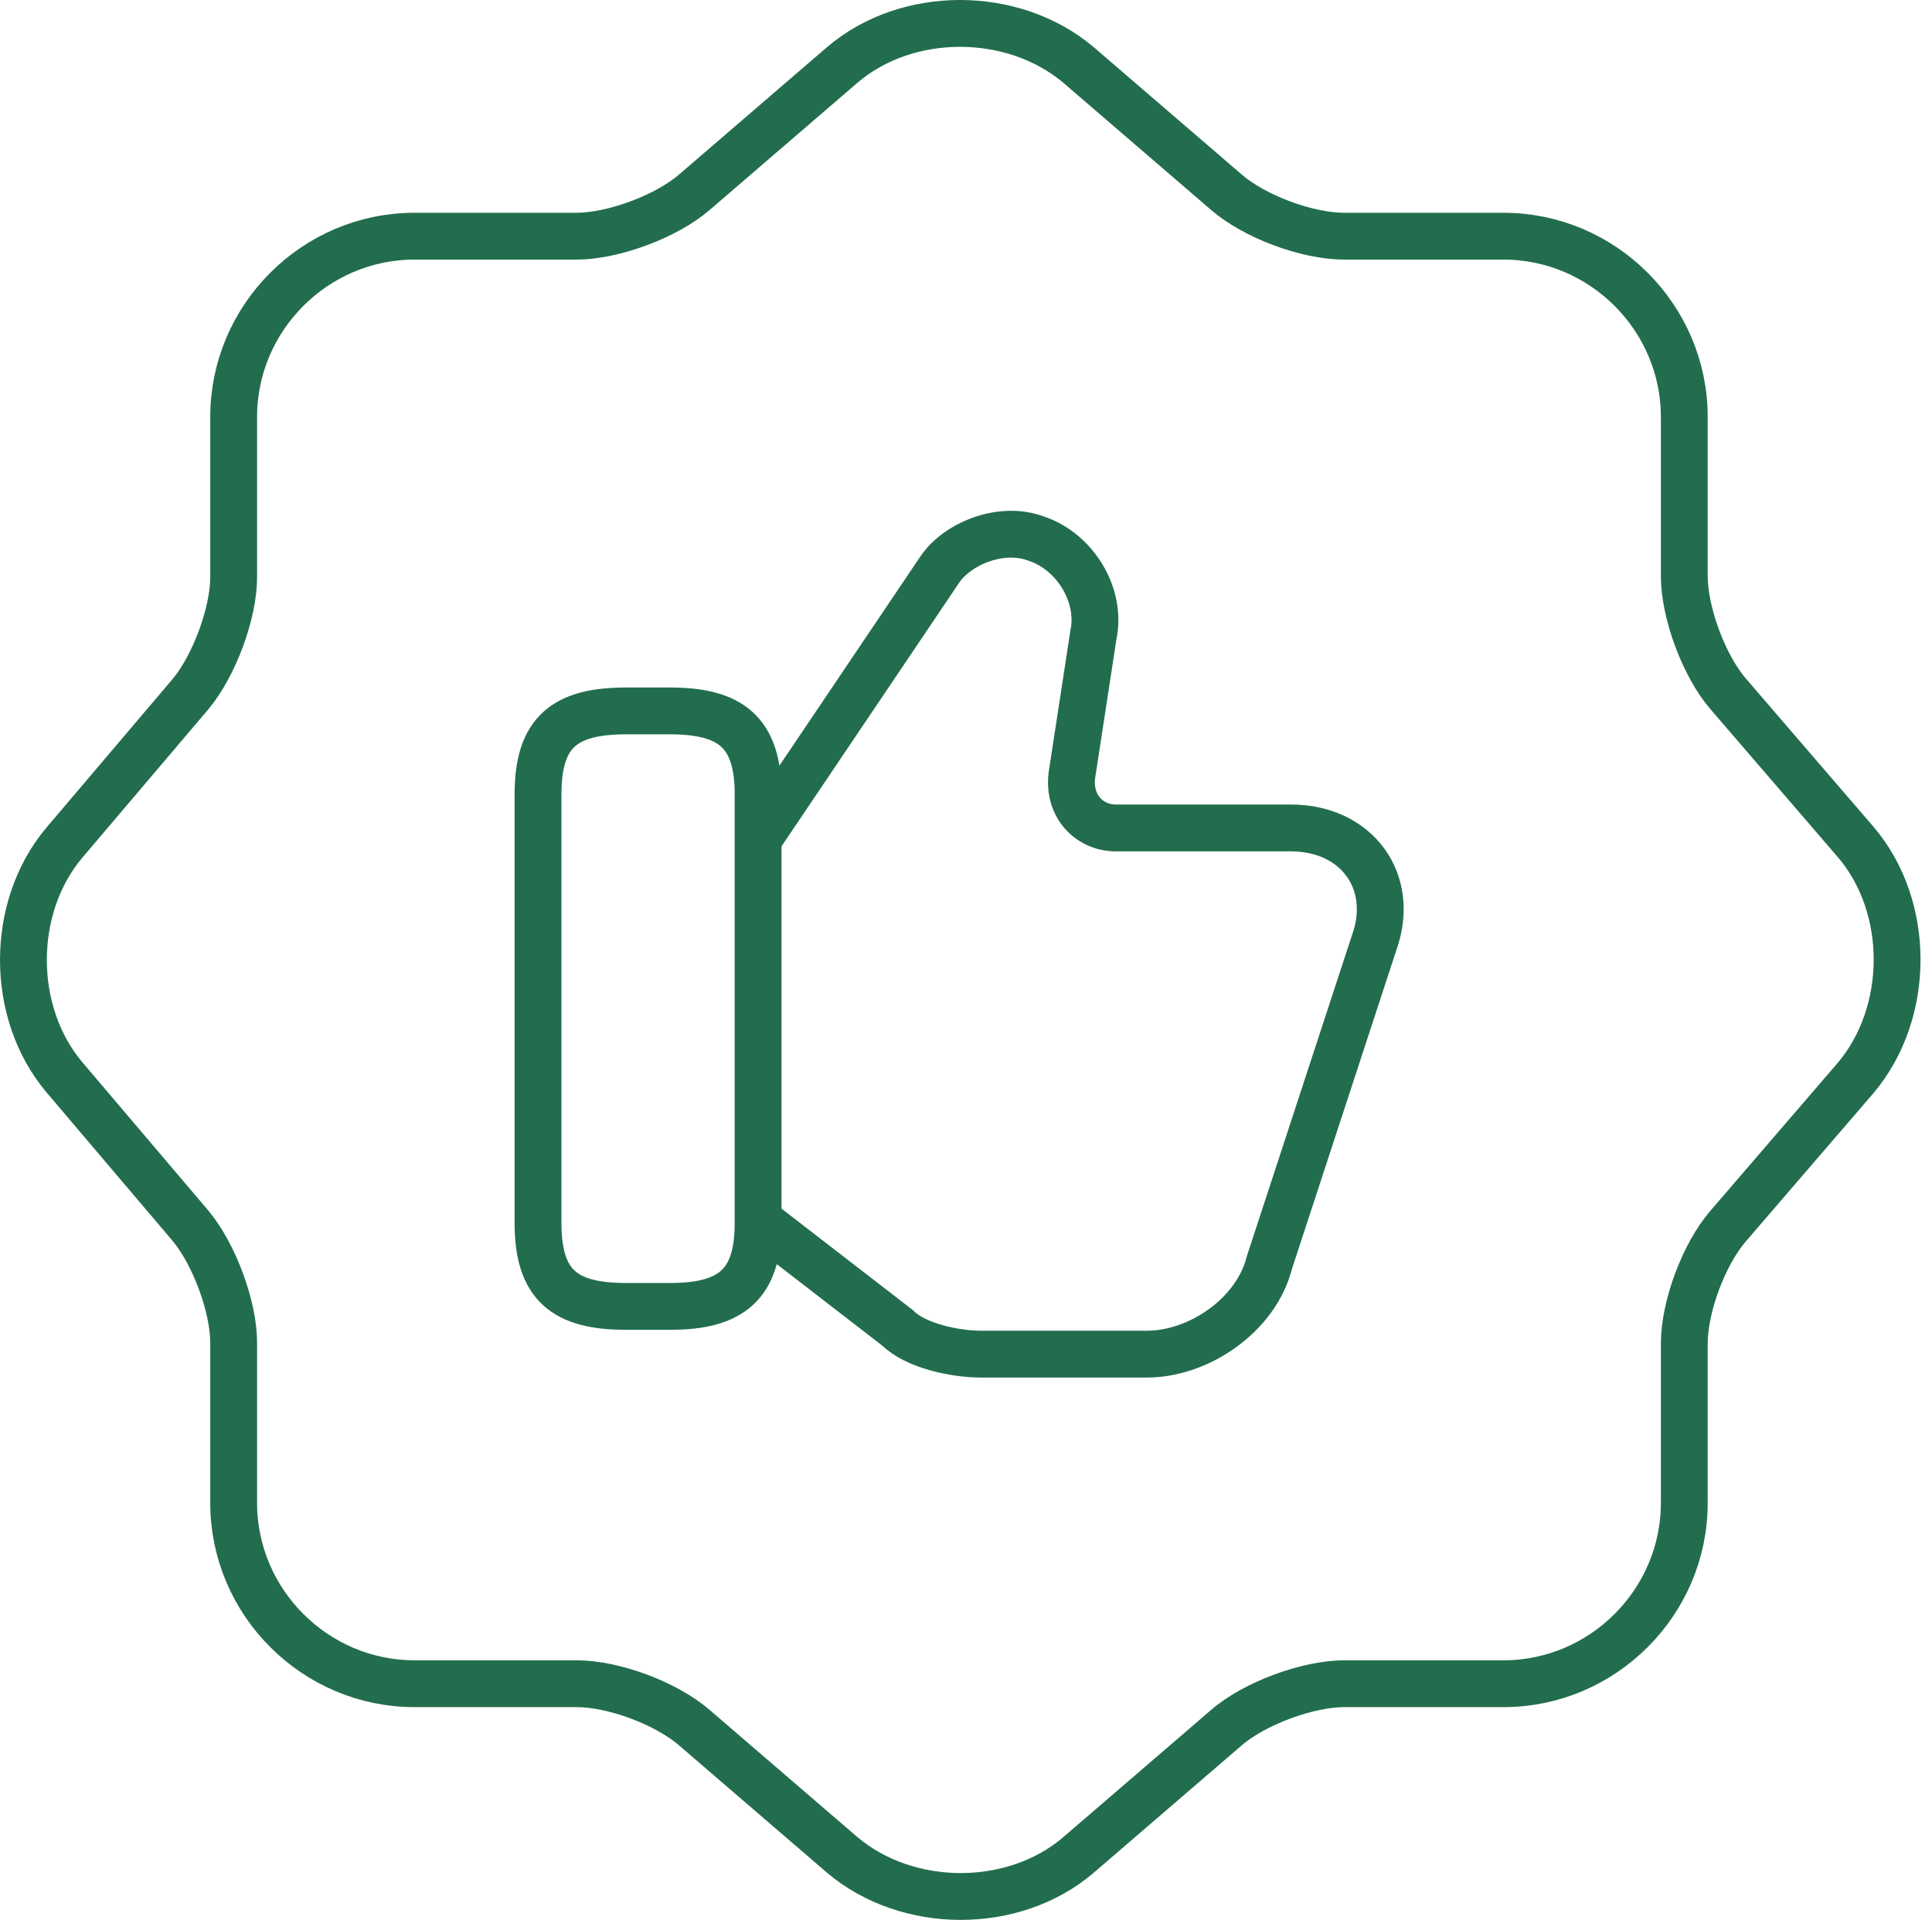 <svg width="165" height="164" viewBox="0 0 165 164" fill="none" xmlns="http://www.w3.org/2000/svg">
<path d="M71.942 5.539C77.461 0.82 86.499 0.82 92.097 5.539L104.734 16.417C107.134 18.497 111.612 20.176 114.812 20.176H128.408C136.886 20.176 143.844 27.134 143.844 35.612V49.209C143.844 52.328 145.524 56.887 147.604 59.286L158.481 71.923C163.2 77.442 163.2 86.479 158.481 92.078L147.604 104.715C145.524 107.114 143.844 111.593 143.844 114.792V128.389C143.844 136.867 136.886 143.825 128.408 143.825H114.812C111.692 143.825 107.134 145.504 104.734 147.584L92.097 158.461C86.579 163.18 77.541 163.18 71.942 158.461L59.306 147.584C56.906 145.504 52.427 143.825 49.228 143.825H35.392C26.914 143.825 19.956 136.867 19.956 128.389V114.712C19.956 111.593 18.276 107.114 16.276 104.715L5.479 91.998C0.84 86.479 0.84 77.522 5.479 72.003L16.276 59.286C18.276 56.887 19.956 52.408 19.956 49.289V35.612C19.956 27.134 26.914 20.176 35.392 20.176H49.228C52.347 20.176 56.906 18.497 59.306 16.417L71.942 5.539Z" stroke="#226D4D" stroke-width="4" stroke-linecap="round" stroke-linejoin="round"/>
<path d="M65.067 104.476L76.663 113.434C78.183 114.953 81.542 115.673 83.782 115.673H97.938C102.417 115.673 107.296 112.314 108.416 107.836L117.373 80.482C119.213 75.283 115.854 70.725 110.255 70.725H95.299C93.059 70.725 91.22 68.886 91.54 66.246L93.379 54.249C94.099 50.89 91.86 47.131 88.501 46.011C85.541 44.892 81.782 46.411 80.263 48.65L64.906 71.444" stroke="#226D4D" stroke-width="4" stroke-miterlimit="10"/>
<path d="M45.95 104.477V67.847C45.95 62.568 48.19 60.728 53.468 60.728H57.227C62.426 60.728 64.745 62.568 64.745 67.847V104.477C64.745 109.676 62.506 111.596 57.227 111.596H53.468C48.19 111.596 45.95 109.756 45.95 104.477Z" stroke="#226D4D" stroke-width="4" stroke-linecap="round" stroke-linejoin="round"/>
</svg>
